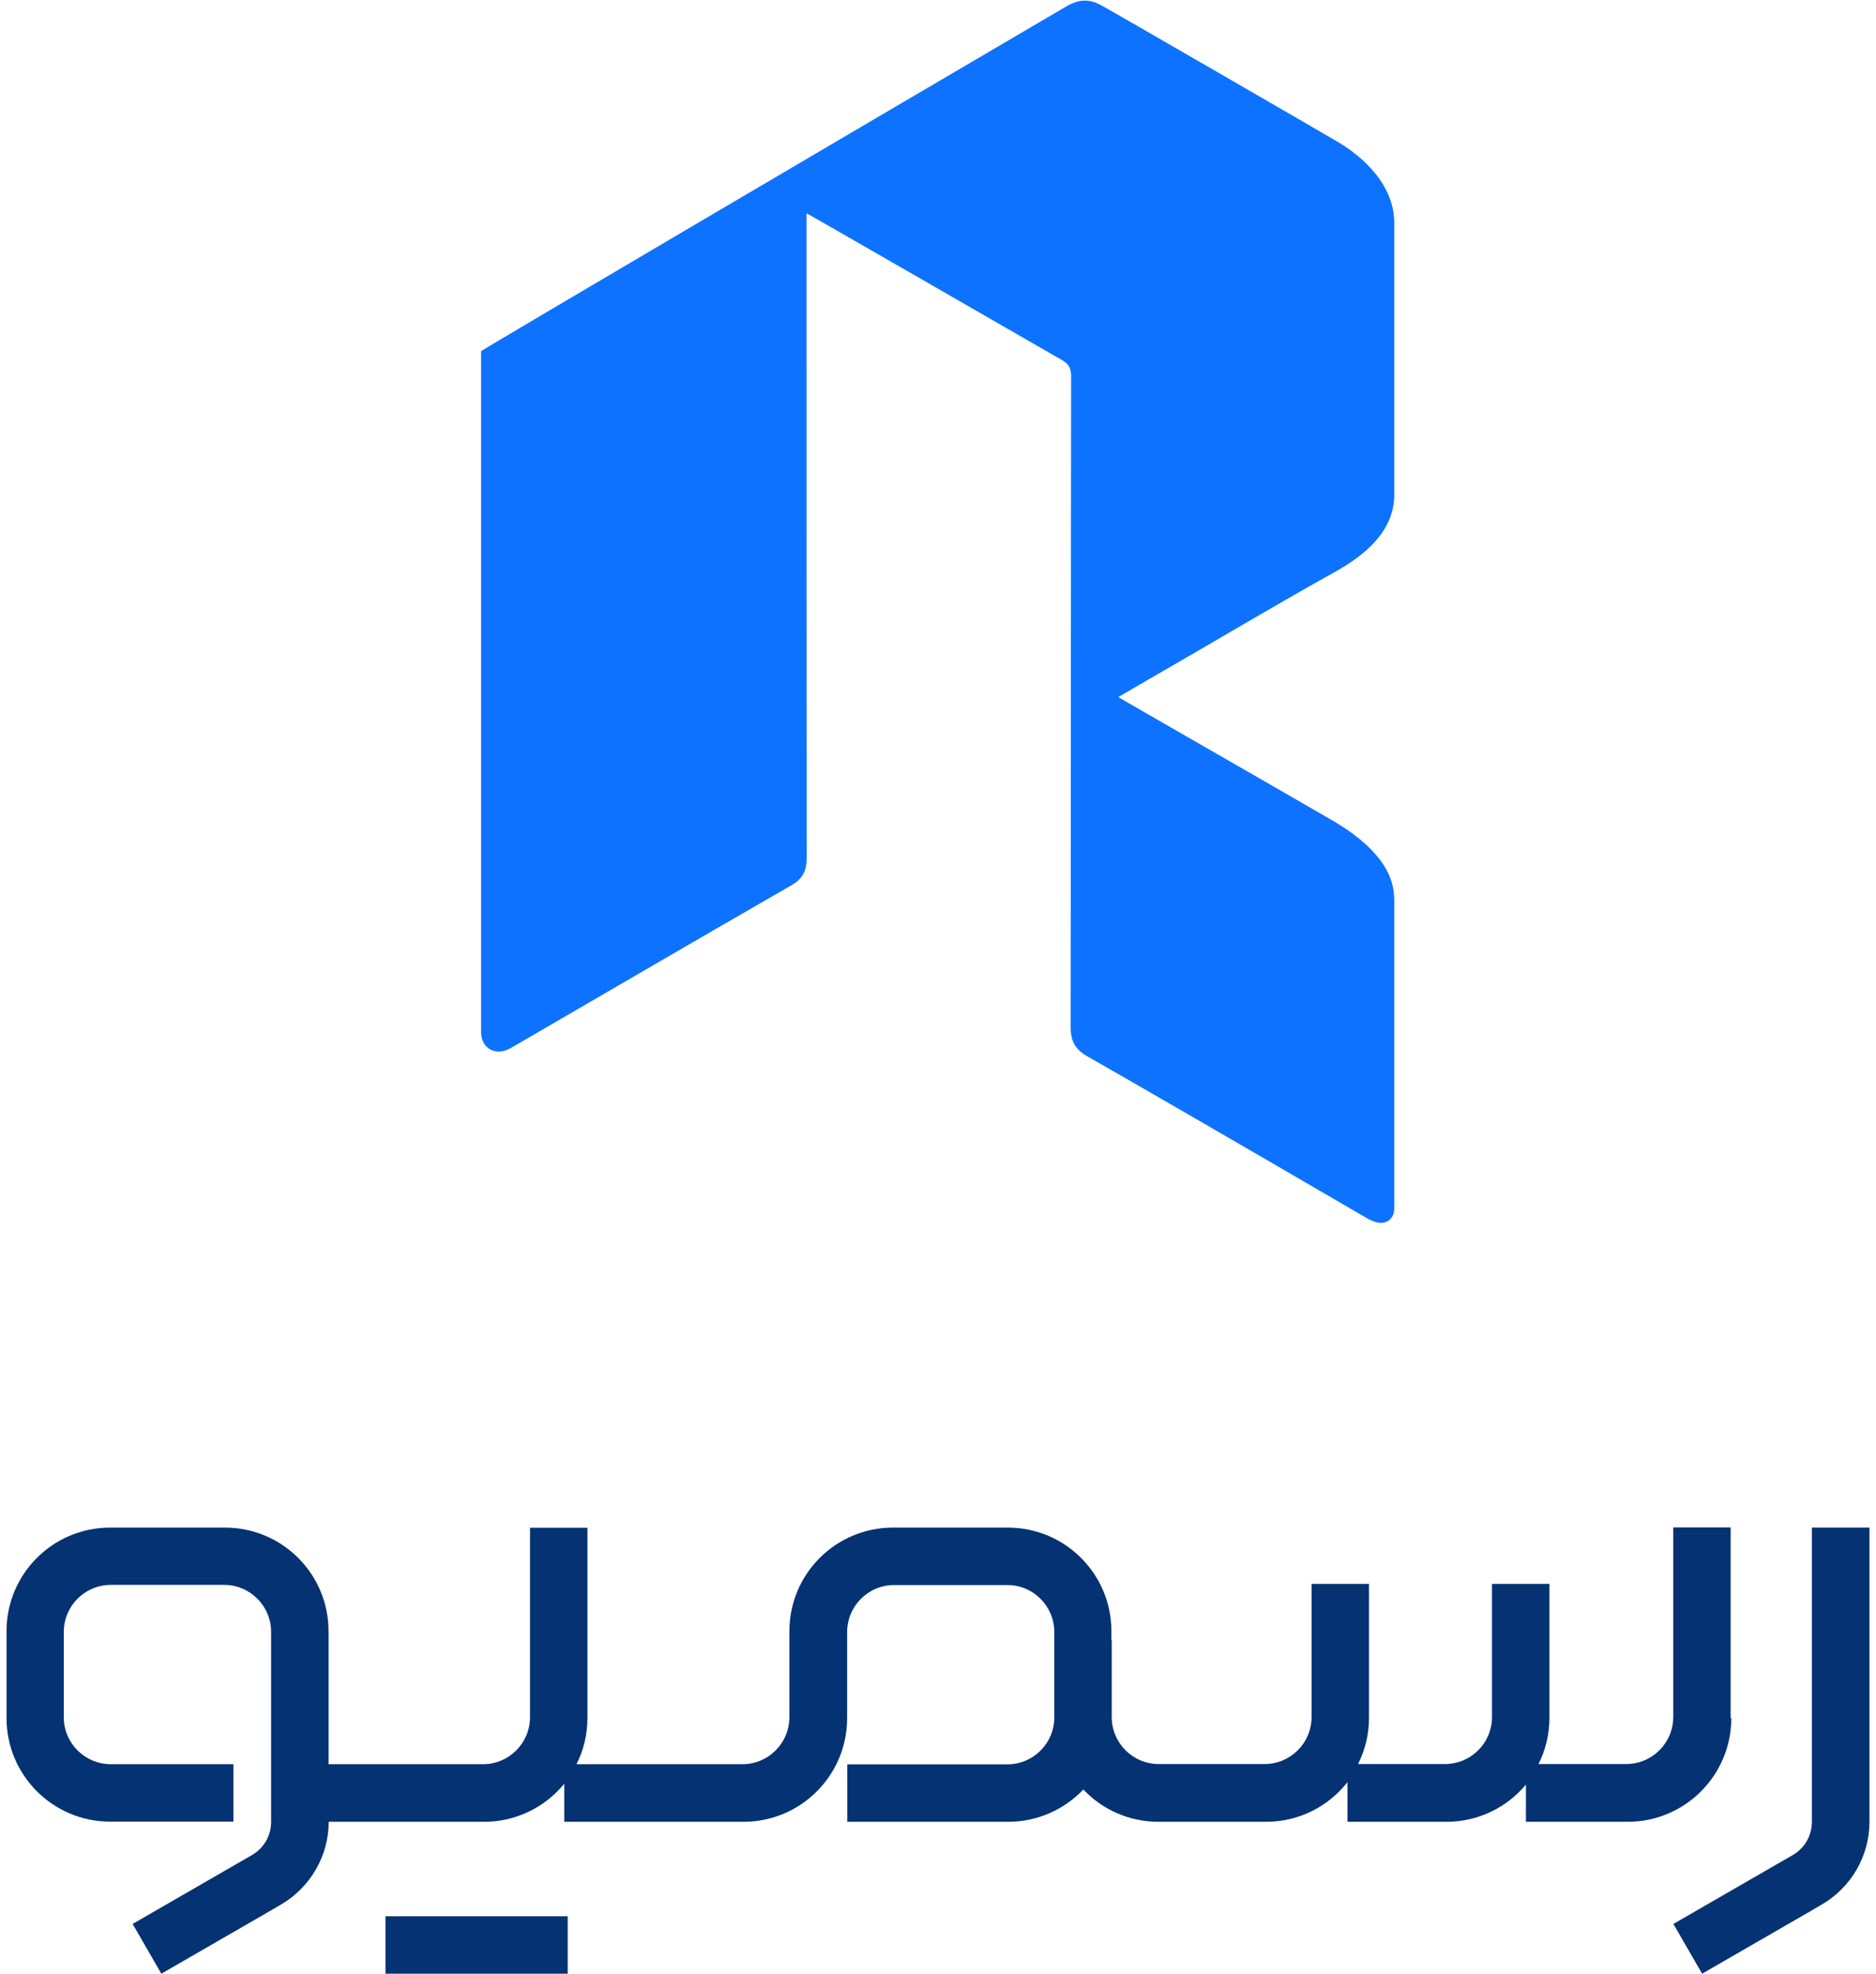 <svg xmlns="http://www.w3.org/2000/svg" width="230" height="242" viewBox="0 0 230 242" fill="none"><path d="M170.94 110.104V148.124C170.94 149.464 169.8 150.564 167.7 149.384C167.7 149.384 144.68 135.964 133.32 129.484C131.78 128.604 131.26 127.584 131.26 125.864C131.3 99.284 131.28 72.704 131.32 46.124C131.32 45.164 131.06 44.624 130.18 44.124C120.16 38.364 99.42 26.404 98.88 26.144V27.844C98.88 53.624 98.88 79.384 98.9 105.164C98.9 106.724 98.42 107.704 97.04 108.504C85.54 115.124 74.08 121.804 62.62 128.464C60.82 129.504 58.98 128.584 58.98 126.464V43.044C59.72 42.504 107.56 14.364 130.7 0.804C132.28 -0.116 133.58 -0.196 135.18 0.744C135.2 0.704 163.64 17.144 163.62 17.164C167.08 19.104 170.94 22.644 170.94 27.344V60.644C170.94 65.224 167.12 68.184 163.66 70.104C157.62 73.464 151.68 76.984 145.68 80.464C142.86 82.084 140.06 83.724 137.1 85.444C137.6 85.764 155.18 95.824 163.56 100.684C167.1 102.784 170.92 105.964 170.92 110.124L170.94 110.104Z" fill="#0D72FF"></path><path d="M212.18 210.584V187.224H205.14V210.464C205.14 213.644 202.56 216.224 199.36 216.224H188.62C189.48 214.524 189.96 212.604 189.96 210.564V194.144H182.92V210.464C182.92 213.644 180.34 216.224 177.16 216.224H166.5C167.36 214.524 167.84 212.604 167.84 210.564V194.144H160.8V210.464C160.8 213.644 158.22 216.224 155.04 216.224H142.06C138.88 216.224 136.3 213.644 136.3 210.464V201.024H136.26V199.944C136.26 192.924 130.58 187.244 123.56 187.244H109.48C102.46 187.244 96.78 192.924 96.78 199.944V209.484V210.484C96.78 213.664 94.2 216.244 91.02 216.244H70.68C71.54 214.544 72.02 212.624 72.02 210.584V187.264H64.98V210.484C64.98 213.664 62.4 216.244 59.22 216.244H40.28V199.944C40.28 192.924 34.6 187.244 27.58 187.244H13.5C6.48 187.244 0.8 192.924 0.8 199.944V210.584C0.8 217.604 6.5 223.284 13.5 223.284H28.62V216.244H13.6C10.4 216.244 7.82 213.664 7.82 210.484V200.044C7.82 196.844 10.4 194.264 13.6 194.264H27.46C30.66 194.264 33.24 196.844 33.24 200.044V223.324C33.24 224.984 32.36 226.524 30.92 227.364L16.26 235.824L19.78 241.924L33.26 234.144L34.42 233.464C38.04 231.364 40.3 227.484 40.3 223.304H59.36C63.32 223.304 66.84 221.484 69.18 218.644V223.304H91.16C98.18 223.304 103.86 217.604 103.86 210.604V204.344V200.064C103.86 196.864 106.44 194.284 109.62 194.284H123.5C126.68 194.284 129.26 196.864 129.26 200.064V210.504C129.26 213.684 126.68 216.264 123.5 216.264H103.88V223.304H123.6C127.22 223.304 130.5 221.784 132.82 219.344C135.12 221.784 138.4 223.304 142.02 223.304H155.22C159.28 223.304 162.88 221.404 165.2 218.444V223.304H177.34C181.26 223.304 184.76 221.524 187.08 218.744V223.304H199.56C206.58 223.304 212.26 217.604 212.26 210.604L212.18 210.584Z" fill="#053272"></path><path d="M222.14 187.244V223.324C222.14 224.984 221.26 226.524 219.82 227.364L205.16 235.824L208.68 241.924L222.16 234.144L223.32 233.464C226.96 231.364 229.2 227.484 229.2 223.304V187.244H222.16H222.14Z" fill="#053272"></path><path d="M69.6 234.884H47.26V241.924H69.6V234.884Z" fill="#053272"></path></svg>